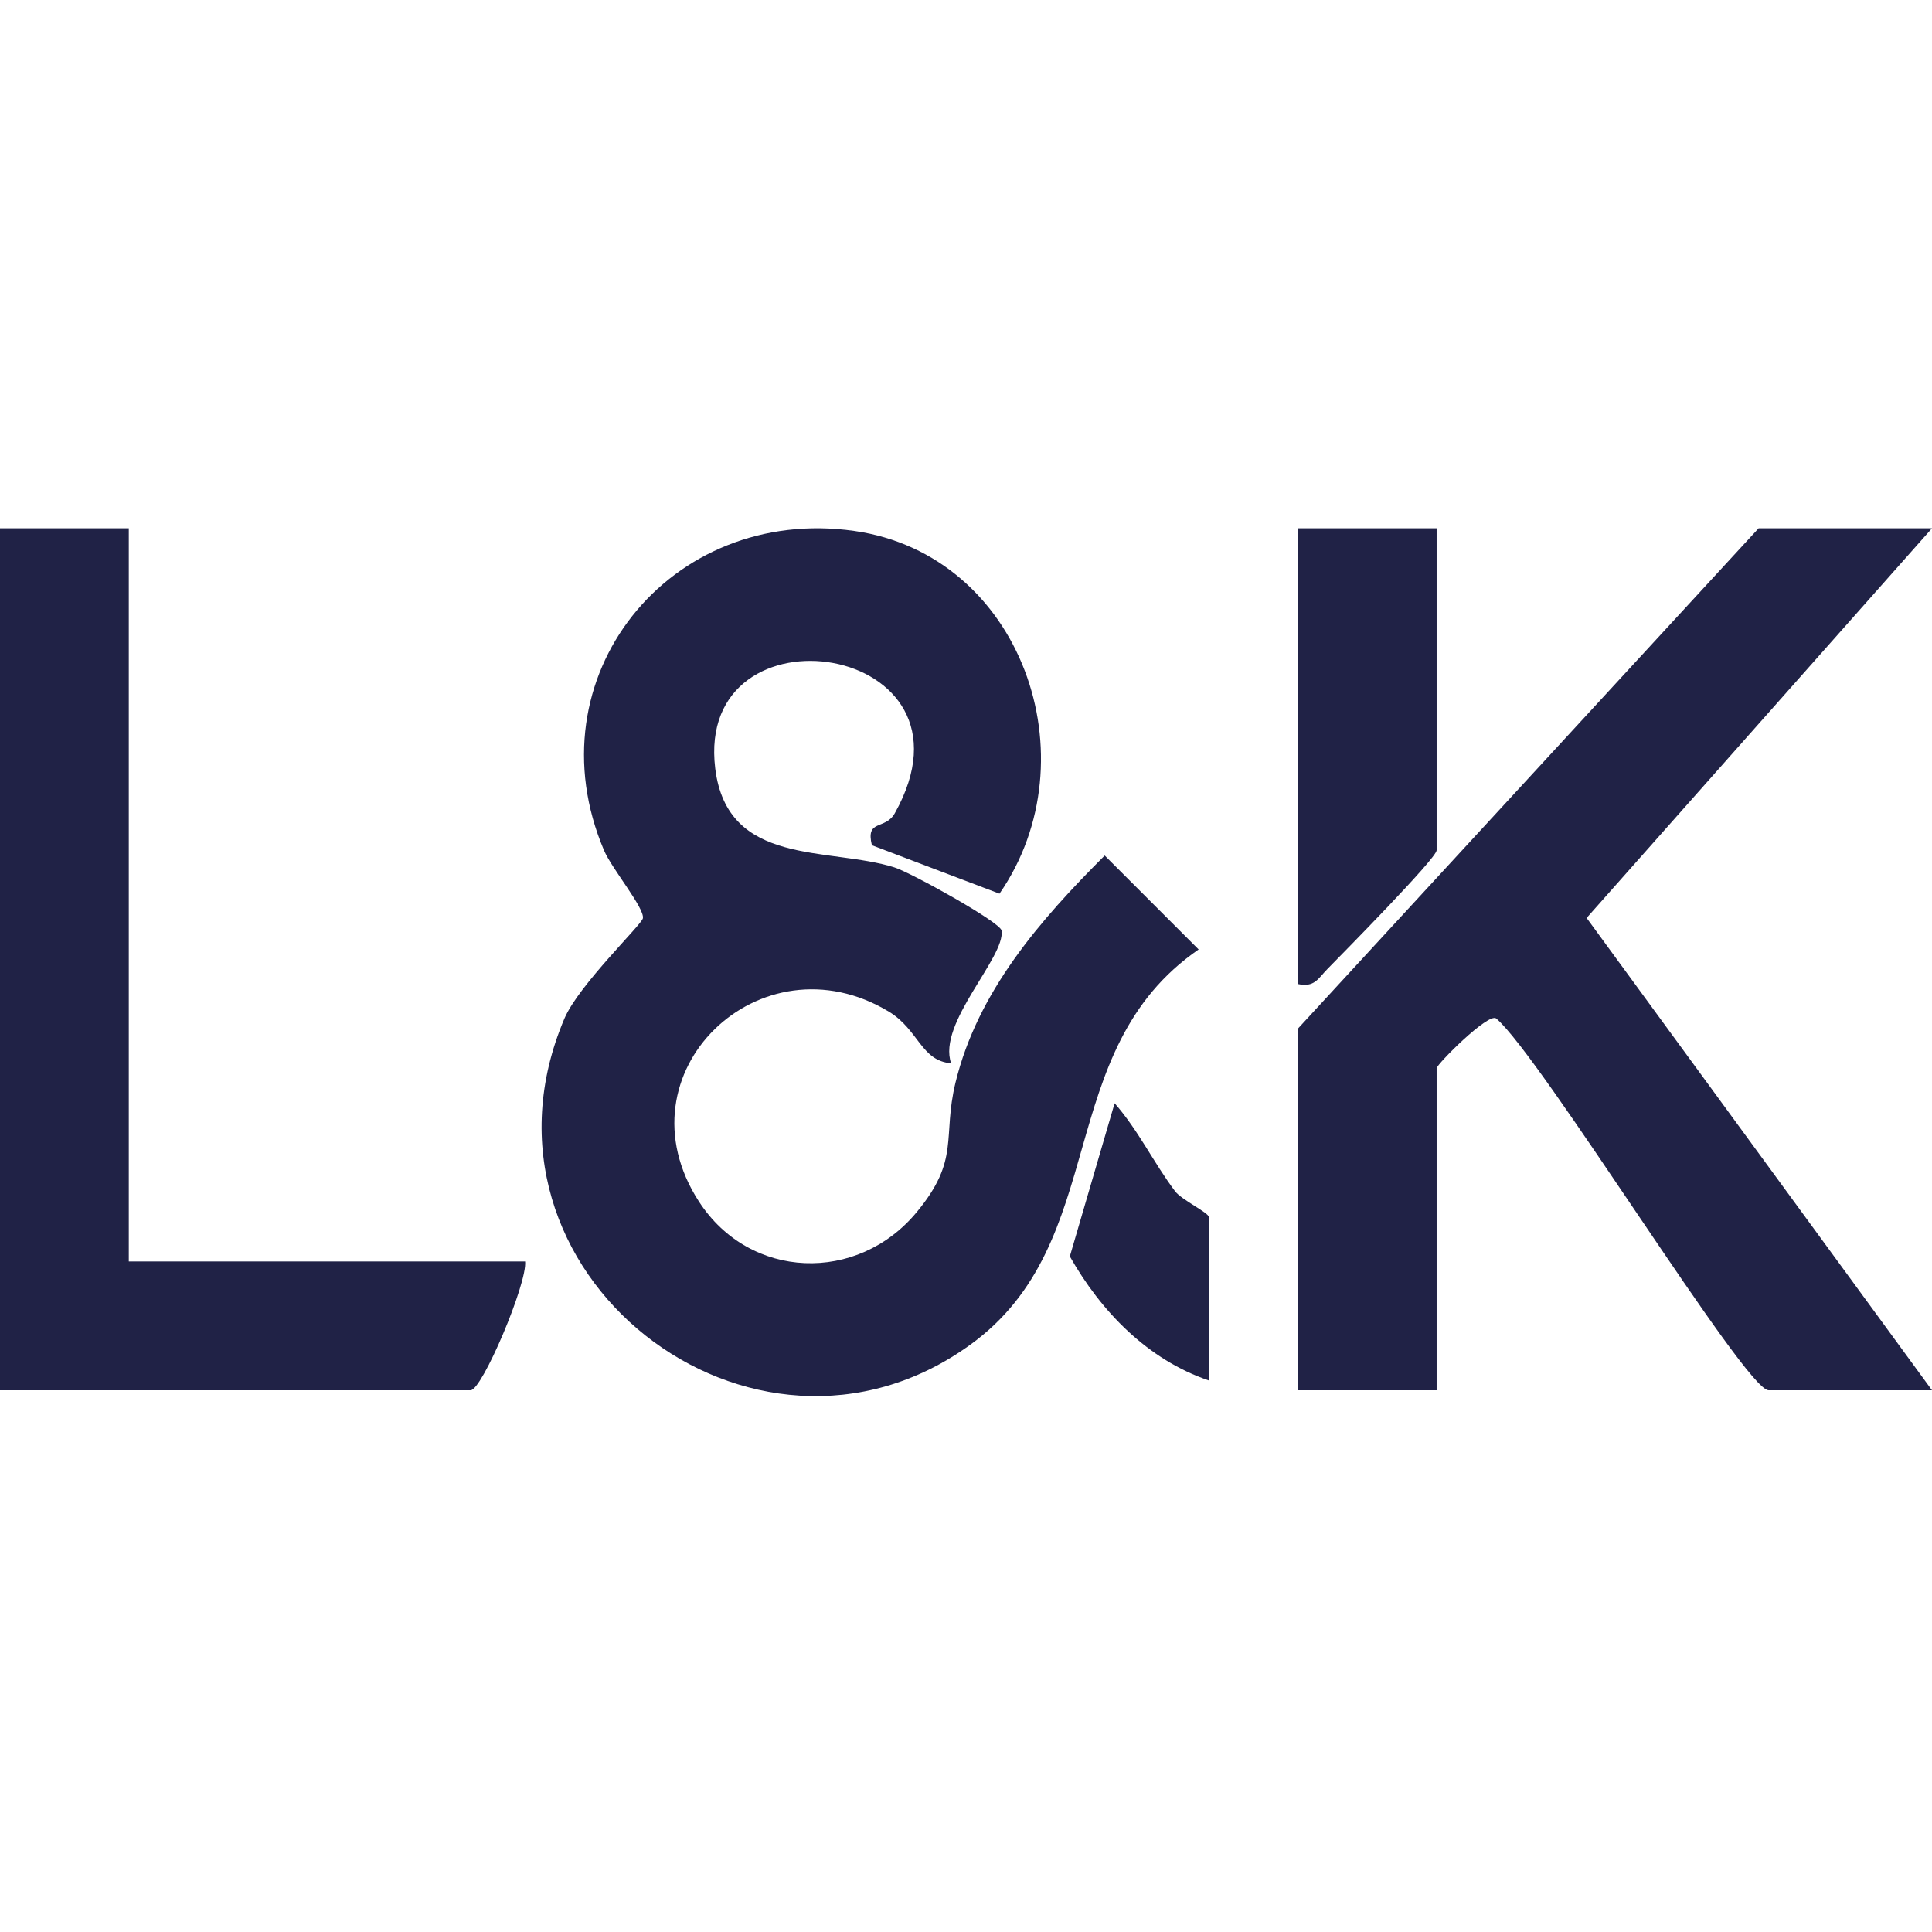 <svg width="128" height="128" viewBox="0 0 128 128" fill="none" xmlns="http://www.w3.org/2000/svg">
    <style>
        path {
            fill: #202246;
        }

        @media (prefers-color-scheme: dark) {
            path {
                fill: white;
            }
        }
    </style>
    <path
        d="M66.218 59.209L57.764 55.999C57.337 54.246 58.643 55.014 59.28 53.885C65.641 42.536 46.007 39.667 47.386 50.912C48.187 57.449 54.908 56.097 59.26 57.469C60.376 57.824 66.271 61.093 66.356 61.65C66.619 63.423 62.083 67.788 63.015 70.446C61.013 70.282 60.868 68.221 58.893 67.026C50.405 61.893 40.776 71.076 46.309 79.61C49.683 84.815 56.819 85.038 60.731 80.312C63.639 76.807 62.418 75.382 63.304 71.726C64.774 65.674 68.923 60.948 73.189 56.681L79.412 62.904C69.645 69.639 73.708 82.294 64.269 89.102C49.887 99.486 30.26 84.27 37.395 67.479C38.34 65.261 42.522 61.257 42.594 60.837C42.712 60.167 40.539 57.561 40.021 56.347C35.144 44.873 44.36 33.431 56.608 35.177C67.682 36.759 72.415 50.249 66.218 59.209Z" />
    <path
        d="M128 35L105.118 60.817L128 92.108H117.169C115.64 92.108 102.059 69.941 99.124 67.473C98.599 67.079 95.18 70.519 95.18 70.775V92.108H85.99V68.149L116.513 35H128Z" />
    <path d="M8.533 35V83.575H34.79C34.947 85.006 31.941 92.108 31.18 92.108H0V35H8.533Z" />
    <path
        d="M95.18 35V56.334C95.18 56.865 88.917 63.206 87.946 64.197C87.316 64.841 87.093 65.431 85.99 65.195V35L95.18 35Z" />
    <path
        d="M80.082 91.458C76.032 90.08 72.941 86.883 70.879 83.24L73.846 73.092C75.409 74.871 76.433 77.037 77.85 78.921C78.277 79.492 80.082 80.345 80.082 80.627V91.458Z" />
</svg>